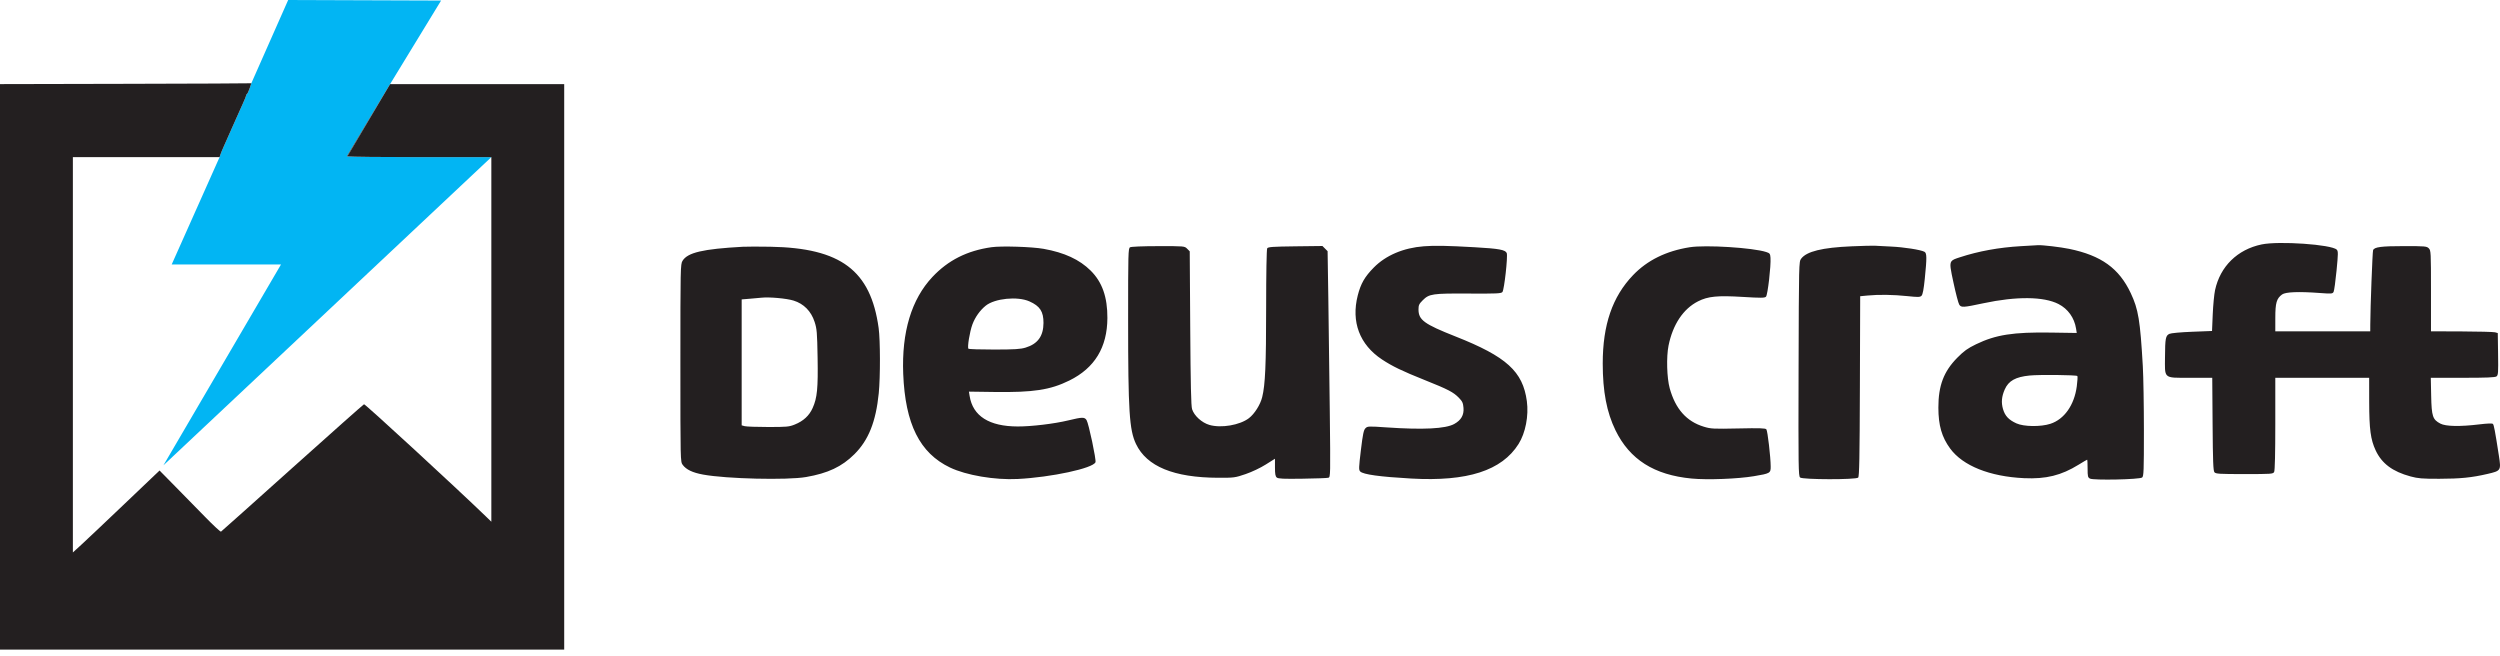 <?xml version="1.0" encoding="UTF-8"?> <svg xmlns="http://www.w3.org/2000/svg" width="160" height="42" viewBox="0 0 160 42" fill="none"><path d="M23.595 7.664L24.966 5.383L28.23 0.035L18.443 0L16.085 5.329C16.09 5.32 16.042 5.463 15.979 5.648C15.916 5.833 15.84 5.995 15.811 6.008C15.782 6.021 15.758 6.061 15.758 6.097C15.758 6.132 15.652 6.392 15.522 6.675C15.392 6.958 15.117 7.571 14.913 8.039C14.708 8.506 14.453 9.08 14.347 9.314C14.24 9.548 14.131 9.811 14.103 9.899L14.053 10.057L10.988 16.927H17.984L10.458 29.782L31.446 10.057H26.811C24.446 10.057 22.489 10.036 22.23 10.008C22.209 10.006 22.199 10.004 22.2 10.001C22.213 9.971 22.841 8.919 23.595 7.664Z" fill="#02B5F3"></path><path fill-rule="evenodd" clip-rule="evenodd" d="M22.23 10.008L24.966 5.383L23.595 7.664C22.841 8.919 22.213 9.971 22.2 10.001C22.199 10.004 22.209 10.006 22.23 10.008ZM141.764 18.566C142.091 17.051 143.195 15.967 144.742 15.644C145.85 15.412 149.22 15.646 149.551 15.978C149.647 16.074 149.645 16.218 149.539 17.317C149.473 17.994 149.388 18.608 149.35 18.68C149.285 18.803 149.223 18.808 148.457 18.751C147.113 18.651 146.274 18.684 146.053 18.846C145.7 19.105 145.62 19.383 145.62 20.337L145.619 21.204H148.658H151.696L151.698 20.762C151.703 19.671 151.837 16.117 151.878 16.012C151.955 15.809 152.396 15.751 153.869 15.751C155.206 15.751 155.31 15.76 155.442 15.892C155.578 16.029 155.583 16.128 155.583 18.619V21.204L157.544 21.211C158.622 21.215 159.584 21.241 159.682 21.267L159.858 21.317L159.877 22.659C159.895 23.859 159.884 24.011 159.776 24.09C159.685 24.156 159.138 24.179 157.613 24.179H155.571L155.595 25.33C155.622 26.649 155.689 26.851 156.184 27.111C156.529 27.293 157.437 27.31 158.679 27.16C159.189 27.098 159.502 27.087 159.546 27.131C159.611 27.197 159.677 27.544 159.928 29.16C160.076 30.113 160.065 30.131 159.197 30.332C158.194 30.566 157.455 30.64 156.113 30.642C155.027 30.644 154.759 30.622 154.276 30.492C153.121 30.179 152.436 29.667 152.041 28.822C151.718 28.129 151.631 27.477 151.628 25.719L151.626 24.179H148.623H145.619V27.123C145.619 29.017 145.593 30.116 145.546 30.204C145.477 30.334 145.38 30.341 143.647 30.341C142.035 30.341 141.809 30.327 141.724 30.224C141.646 30.13 141.623 29.527 141.606 27.143L141.584 24.179H140.21C139.265 24.179 138.856 24.205 138.681 24.015C138.528 23.848 138.556 23.515 138.56 22.851C138.568 21.649 138.599 21.484 138.841 21.367C138.943 21.318 139.55 21.262 140.293 21.233L141.57 21.183L141.615 20.114C141.64 19.525 141.707 18.829 141.764 18.566ZM87.921 17.124C88.693 16.341 89.819 15.862 91.127 15.762C91.831 15.708 92.582 15.722 94.375 15.823C95.936 15.911 96.353 15.987 96.432 16.2C96.509 16.408 96.271 18.549 96.155 18.689C96.076 18.785 95.793 18.798 94.007 18.788C91.667 18.774 91.466 18.804 91.052 19.22C90.822 19.45 90.784 19.532 90.784 19.804C90.784 20.477 91.141 20.738 93.151 21.533C96.419 22.824 97.463 23.772 97.719 25.677C97.844 26.611 97.631 27.712 97.188 28.415C96.113 30.121 93.917 30.829 90.323 30.627C88.305 30.513 87.246 30.367 87.055 30.175C86.956 30.075 86.96 29.945 87.097 28.807C87.221 27.779 87.274 27.524 87.388 27.41C87.523 27.275 87.568 27.273 88.749 27.354C91.08 27.514 92.518 27.441 93.072 27.134C93.512 26.891 93.7 26.563 93.664 26.106C93.638 25.789 93.593 25.69 93.368 25.458C93.015 25.096 92.682 24.923 91.185 24.325C89.742 23.748 89.105 23.441 88.447 23.005C87.016 22.058 86.464 20.599 86.896 18.908C87.089 18.152 87.341 17.712 87.921 17.124ZM115.273 16.558C115.621 16.09 116.622 15.844 118.506 15.764C119.213 15.733 119.887 15.717 120.004 15.727C120.12 15.737 120.581 15.761 121.028 15.78C121.84 15.816 122.925 15.985 123.163 16.113C123.32 16.197 123.324 16.48 123.187 17.832C123.118 18.518 123.054 18.85 122.978 18.926C122.883 19.022 122.77 19.025 122.065 18.951C121.175 18.858 120.254 18.844 119.528 18.913L119.052 18.958L119.033 24.717C119.018 29.328 118.996 30.494 118.922 30.567C118.785 30.706 115.375 30.7 115.208 30.561C115.099 30.471 115.092 29.936 115.109 23.608C115.128 16.815 115.129 16.751 115.273 16.558ZM125.435 16.465C126.623 16.075 127.929 15.837 129.331 15.755C129.837 15.725 130.329 15.697 130.427 15.692C130.717 15.676 131.874 15.813 132.433 15.928C134.481 16.352 135.62 17.172 136.368 18.761C136.855 19.794 136.971 20.495 137.14 23.435C137.178 24.097 137.209 25.95 137.21 27.552C137.21 30.143 137.198 30.476 137.097 30.56C136.942 30.688 133.983 30.75 133.758 30.63C133.622 30.557 133.606 30.489 133.606 29.984C133.606 29.674 133.594 29.42 133.578 29.42C133.562 29.42 133.316 29.564 133.032 29.74C131.92 30.427 130.945 30.668 129.543 30.603C127.343 30.5 125.621 29.811 124.81 28.706C124.274 27.976 124.058 27.228 124.056 26.091C124.054 24.682 124.397 23.775 125.265 22.896C125.701 22.456 125.921 22.298 126.469 22.032C127.733 21.421 128.851 21.247 131.272 21.285L132.912 21.31L132.868 21.03C132.757 20.337 132.35 19.768 131.743 19.457C130.797 18.973 129.056 18.956 126.929 19.41C125.641 19.685 125.512 19.692 125.39 19.493C125.333 19.402 125.169 18.775 125.025 18.1C124.839 17.233 124.763 16.903 124.893 16.725C124.978 16.61 125.15 16.558 125.435 16.465ZM43.68 16.696C44.002 16.163 44.983 15.933 47.538 15.793C47.79 15.779 48.585 15.778 49.304 15.791C53.812 15.87 55.723 17.304 56.233 20.992C56.34 21.77 56.344 24.126 56.24 25.171C56.057 26.99 55.585 28.172 54.682 29.069C53.879 29.868 52.99 30.287 51.588 30.53C50.376 30.74 46.487 30.648 44.998 30.373C44.323 30.249 43.919 30.056 43.693 29.751C43.545 29.552 43.545 29.535 43.545 23.235C43.545 17.144 43.55 16.911 43.68 16.696ZM59.679 17.721C60.683 16.654 61.9 16.041 63.455 15.821C64.091 15.731 66.05 15.793 66.793 15.926C68.121 16.164 69.088 16.611 69.801 17.318C70.54 18.05 70.879 19.011 70.873 20.354C70.864 22.233 70.061 23.552 68.441 24.352C67.217 24.955 66.145 25.12 63.66 25.087L62.011 25.064L62.056 25.345C62.261 26.628 63.307 27.291 65.133 27.294C66.025 27.296 67.47 27.122 68.371 26.905C69.273 26.687 69.413 26.685 69.541 26.888C69.674 27.1 70.168 29.431 70.111 29.581C69.962 29.969 67.281 30.547 65.13 30.655C63.667 30.729 61.84 30.419 60.799 29.921C58.863 28.996 57.934 27.135 57.806 23.931C57.7 21.251 58.333 19.15 59.679 17.721ZM72.2 20.482C72.199 16.192 72.207 15.895 72.323 15.827C72.397 15.784 73.118 15.754 74.128 15.753C75.803 15.751 75.81 15.751 75.977 15.918L76.143 16.085L76.175 21C76.198 24.602 76.229 25.987 76.293 26.187C76.426 26.608 76.915 27.053 77.402 27.195C78.15 27.413 79.349 27.209 79.93 26.764C80.288 26.491 80.661 25.9 80.78 25.418C80.976 24.622 81.032 23.366 81.033 19.681C81.034 17.488 81.061 15.956 81.101 15.892C81.157 15.803 81.454 15.783 82.902 15.765L84.636 15.744L84.801 15.909L84.966 16.075L85.013 19.082C85.038 20.736 85.081 23.99 85.106 26.313C85.152 30.43 85.15 30.538 85.018 30.576C84.944 30.598 84.197 30.625 83.358 30.637C82.144 30.655 81.808 30.64 81.715 30.562C81.624 30.487 81.598 30.341 81.598 29.912V29.359L81.004 29.732C80.66 29.948 80.118 30.206 79.715 30.343C79.043 30.572 78.981 30.581 77.958 30.577C75.124 30.567 73.389 29.853 72.704 28.415C72.276 27.515 72.2 26.317 72.2 20.482ZM104.517 17.608C105.428 16.657 106.634 16.063 108.138 15.824C109.155 15.662 112.186 15.851 113.043 16.131C113.266 16.203 113.293 16.239 113.312 16.5C113.349 17.008 113.133 18.878 113.024 18.987C112.94 19.072 112.717 19.074 111.542 19.003C109.917 18.904 109.311 18.963 108.676 19.285C107.728 19.764 107.059 20.768 106.786 22.12C106.641 22.84 106.678 24.187 106.862 24.852C107.227 26.172 107.937 26.972 109.042 27.308C109.498 27.447 109.646 27.455 111.25 27.421C112.625 27.391 112.985 27.403 113.047 27.477C113.126 27.573 113.322 29.253 113.324 29.86C113.326 30.28 113.288 30.302 112.252 30.476C111.216 30.65 109.274 30.723 108.265 30.627C105.864 30.398 104.306 29.411 103.391 27.538C102.829 26.385 102.575 25.056 102.575 23.263C102.575 20.787 103.191 18.991 104.517 17.608ZM52.135 20.602C51.912 19.916 51.441 19.438 50.788 19.237C50.338 19.098 49.228 18.998 48.739 19.052C48.603 19.066 48.261 19.097 47.979 19.12L47.467 19.162V23.192V27.222L47.661 27.275C47.768 27.304 48.444 27.328 49.163 27.328C50.354 27.329 50.505 27.315 50.864 27.17C51.418 26.947 51.79 26.603 52.01 26.111C52.301 25.462 52.36 24.856 52.326 22.877C52.298 21.268 52.28 21.051 52.135 20.602ZM66.783 20.673C66.787 19.939 66.558 19.587 65.88 19.287C65.122 18.951 63.666 19.096 63.085 19.565C62.719 19.86 62.409 20.296 62.236 20.758C62.063 21.222 61.897 22.234 61.98 22.317C62.011 22.348 62.756 22.372 63.637 22.371C64.948 22.369 65.312 22.346 65.64 22.246C66.415 22.01 66.778 21.51 66.783 20.673ZM132.914 24.729C132.959 24.388 132.976 24.09 132.951 24.065C132.882 23.995 130.528 23.971 129.897 24.033C128.993 24.122 128.547 24.372 128.304 24.923C128.104 25.377 128.07 25.758 128.192 26.179C128.32 26.618 128.554 26.869 129.049 27.095C129.52 27.311 130.608 27.325 131.226 27.123C132.114 26.834 132.755 25.924 132.914 24.729Z" fill="#231F20"></path><path d="M8.038 5.365L0 5.383V23.479V41.575H18.055H36.109V23.479V5.383H30.538H24.966L22.23 10.008C22.489 10.036 24.446 10.057 26.811 10.057H31.446V21.723V33.39L31.075 33.031C29.21 31.228 23.365 25.846 23.298 25.872C23.252 25.89 21.187 27.723 18.71 29.945C16.233 32.168 14.178 34.004 14.144 34.025C14.11 34.046 13.656 33.626 13.136 33.092C12.615 32.558 11.744 31.669 11.2 31.117L10.211 30.113L7.985 32.234C6.761 33.401 5.513 34.581 5.211 34.857L4.664 35.357V22.707V10.057H9.358H14.053L14.103 9.899C14.131 9.811 14.24 9.548 14.347 9.314C14.453 9.08 14.708 8.506 14.913 8.039C15.117 7.571 15.392 6.958 15.522 6.675C15.652 6.392 15.758 6.132 15.758 6.097C15.758 6.061 15.782 6.021 15.811 6.008C15.84 5.995 15.916 5.833 15.979 5.648C16.042 5.463 16.09 5.32 16.085 5.329C16.08 5.339 12.459 5.355 8.038 5.365Z" fill="#231F20"></path></svg> 